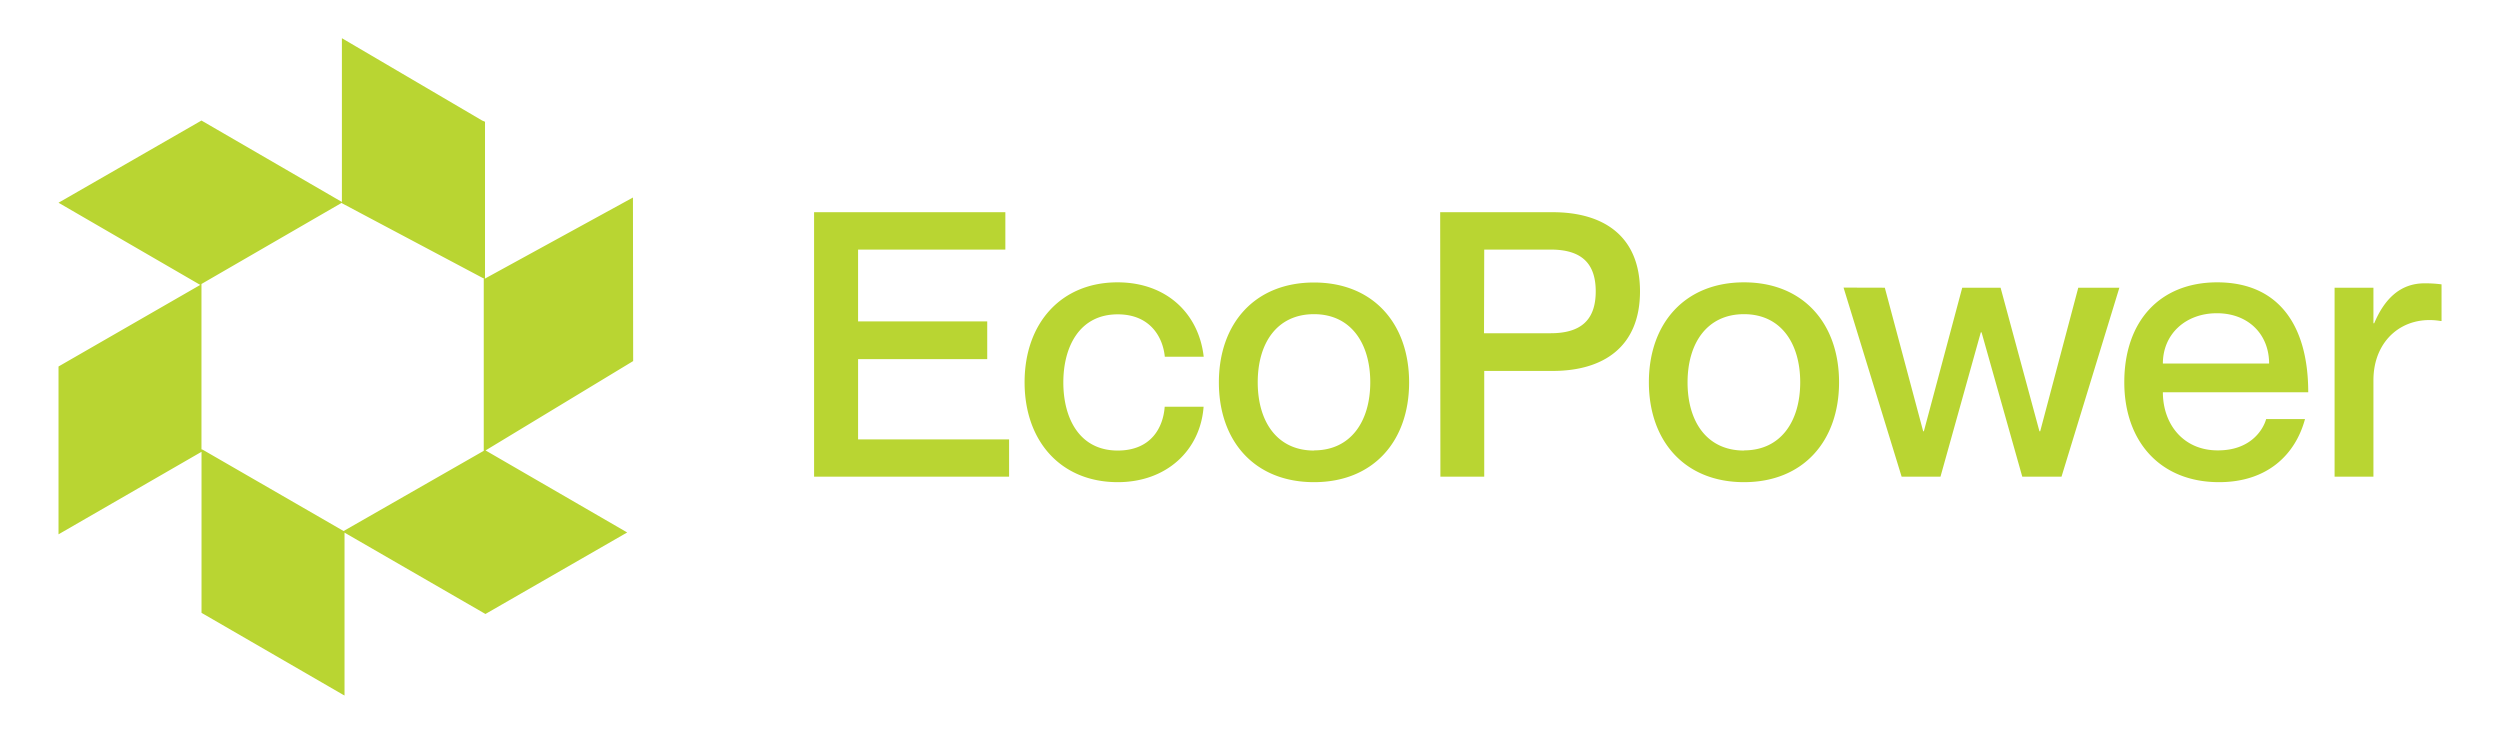 <svg xmlns="http://www.w3.org/2000/svg" data-name="Layer 1" viewBox="0 0 456.28 133.89"><path d="m115.52 36.05-27 14.79V22.22L88 22 62.45 7h-.05v29.86L36.77 22 10.68 37l25.87 15-25.87 14.89v30.63l26.1-15.06v29.39l.12.07.45.26 25.25 14.61.28.15V97.21l25.72 14.85 25.87-14.88-25.85-14.97 26.94-16.31ZM37.21 82.2l-.21-.12-.23-.08V51.83L62.4 37v.09l26 13.8-.11.06v31.33L62.71 96.92Zm142.97-23.54v6.88h-23.57V80.2h27.56V87h-35.59V38.73h34.91v6.82h-26.88v13.11ZM204 57.37c-7 0-9.93 5.94-9.93 12.43s2.9 12.43 9.93 12.43c6.08 0 8.3-4.19 8.57-8h7.1C219.09 82.16 212.94 88 204 88c-10.34 0-17-7.43-17-18.23s6.68-18.24 16.95-18.24c9 0 14.86 5.74 15.74 13.58h-7.1c-.33-3.48-2.59-7.74-8.59-7.74ZM239.82 88c-10.82 0-17.36-7.46-17.36-18.2s6.54-18.24 17.36-18.24 17.36 7.5 17.36 18.24S250.63 88 239.82 88Zm0-5.8c6.75 0 10.27-5.34 10.27-12.43s-3.52-12.43-10.27-12.43-10.27 5.27-10.27 12.43 3.52 12.46 10.27 12.46Zm23.03-43.47h20.53c9.25 0 15.94 4.32 15.94 14.45s-6.69 14.52-15.94 14.52h-12.49V87h-8Zm8 22.09H283c5.41 0 8.24-2.3 8.24-7.64s-2.83-7.63-8.24-7.63h-12.11ZM318.3 88c-10.81 0-17.36-7.49-17.36-18.23s6.55-18.24 17.36-18.24 17.35 7.5 17.35 18.24S329.1 88 318.3 88Zm0-5.8c6.75 0 10.26-5.34 10.26-12.43s-3.51-12.43-10.26-12.43S308 62.64 308 69.8s3.54 12.43 10.3 12.43ZM344 52.51l7 26.2h.13l7-26.2h7l7.09 26.2h.14l6.95-26.2h7.5L376.25 87h-7.16l-7.43-26.34h-.14L354.16 87h-7.09l-10.6-34.51Zm69.6 23.98h7.09C418.93 83 413.8 88 405 88c-10.74 0-17.29-7.43-17.29-18.23 0-11.21 6.55-18.24 16.95-18.24 11.15 0 16.62 7.77 16.62 20.06h-26.53c0 5.81 3.72 10.61 10 10.61 5.88.03 8.25-3.62 8.85-5.71Zm-18.85-10.14h19.39c0-5.33-3.79-9.18-9.53-9.18s-9.86 3.83-9.86 9.18Zm50.86-14.45v6.69h-.14c-6.82-1.15-12.29 3.44-12.29 10.8V87h-7.09V52.51h7.09V59h.14c1.82-4.32 4.66-7.29 9.18-7.29a22.58 22.58 0 0 1 3.11.19Z" style="fill:#b9d532"/></svg>